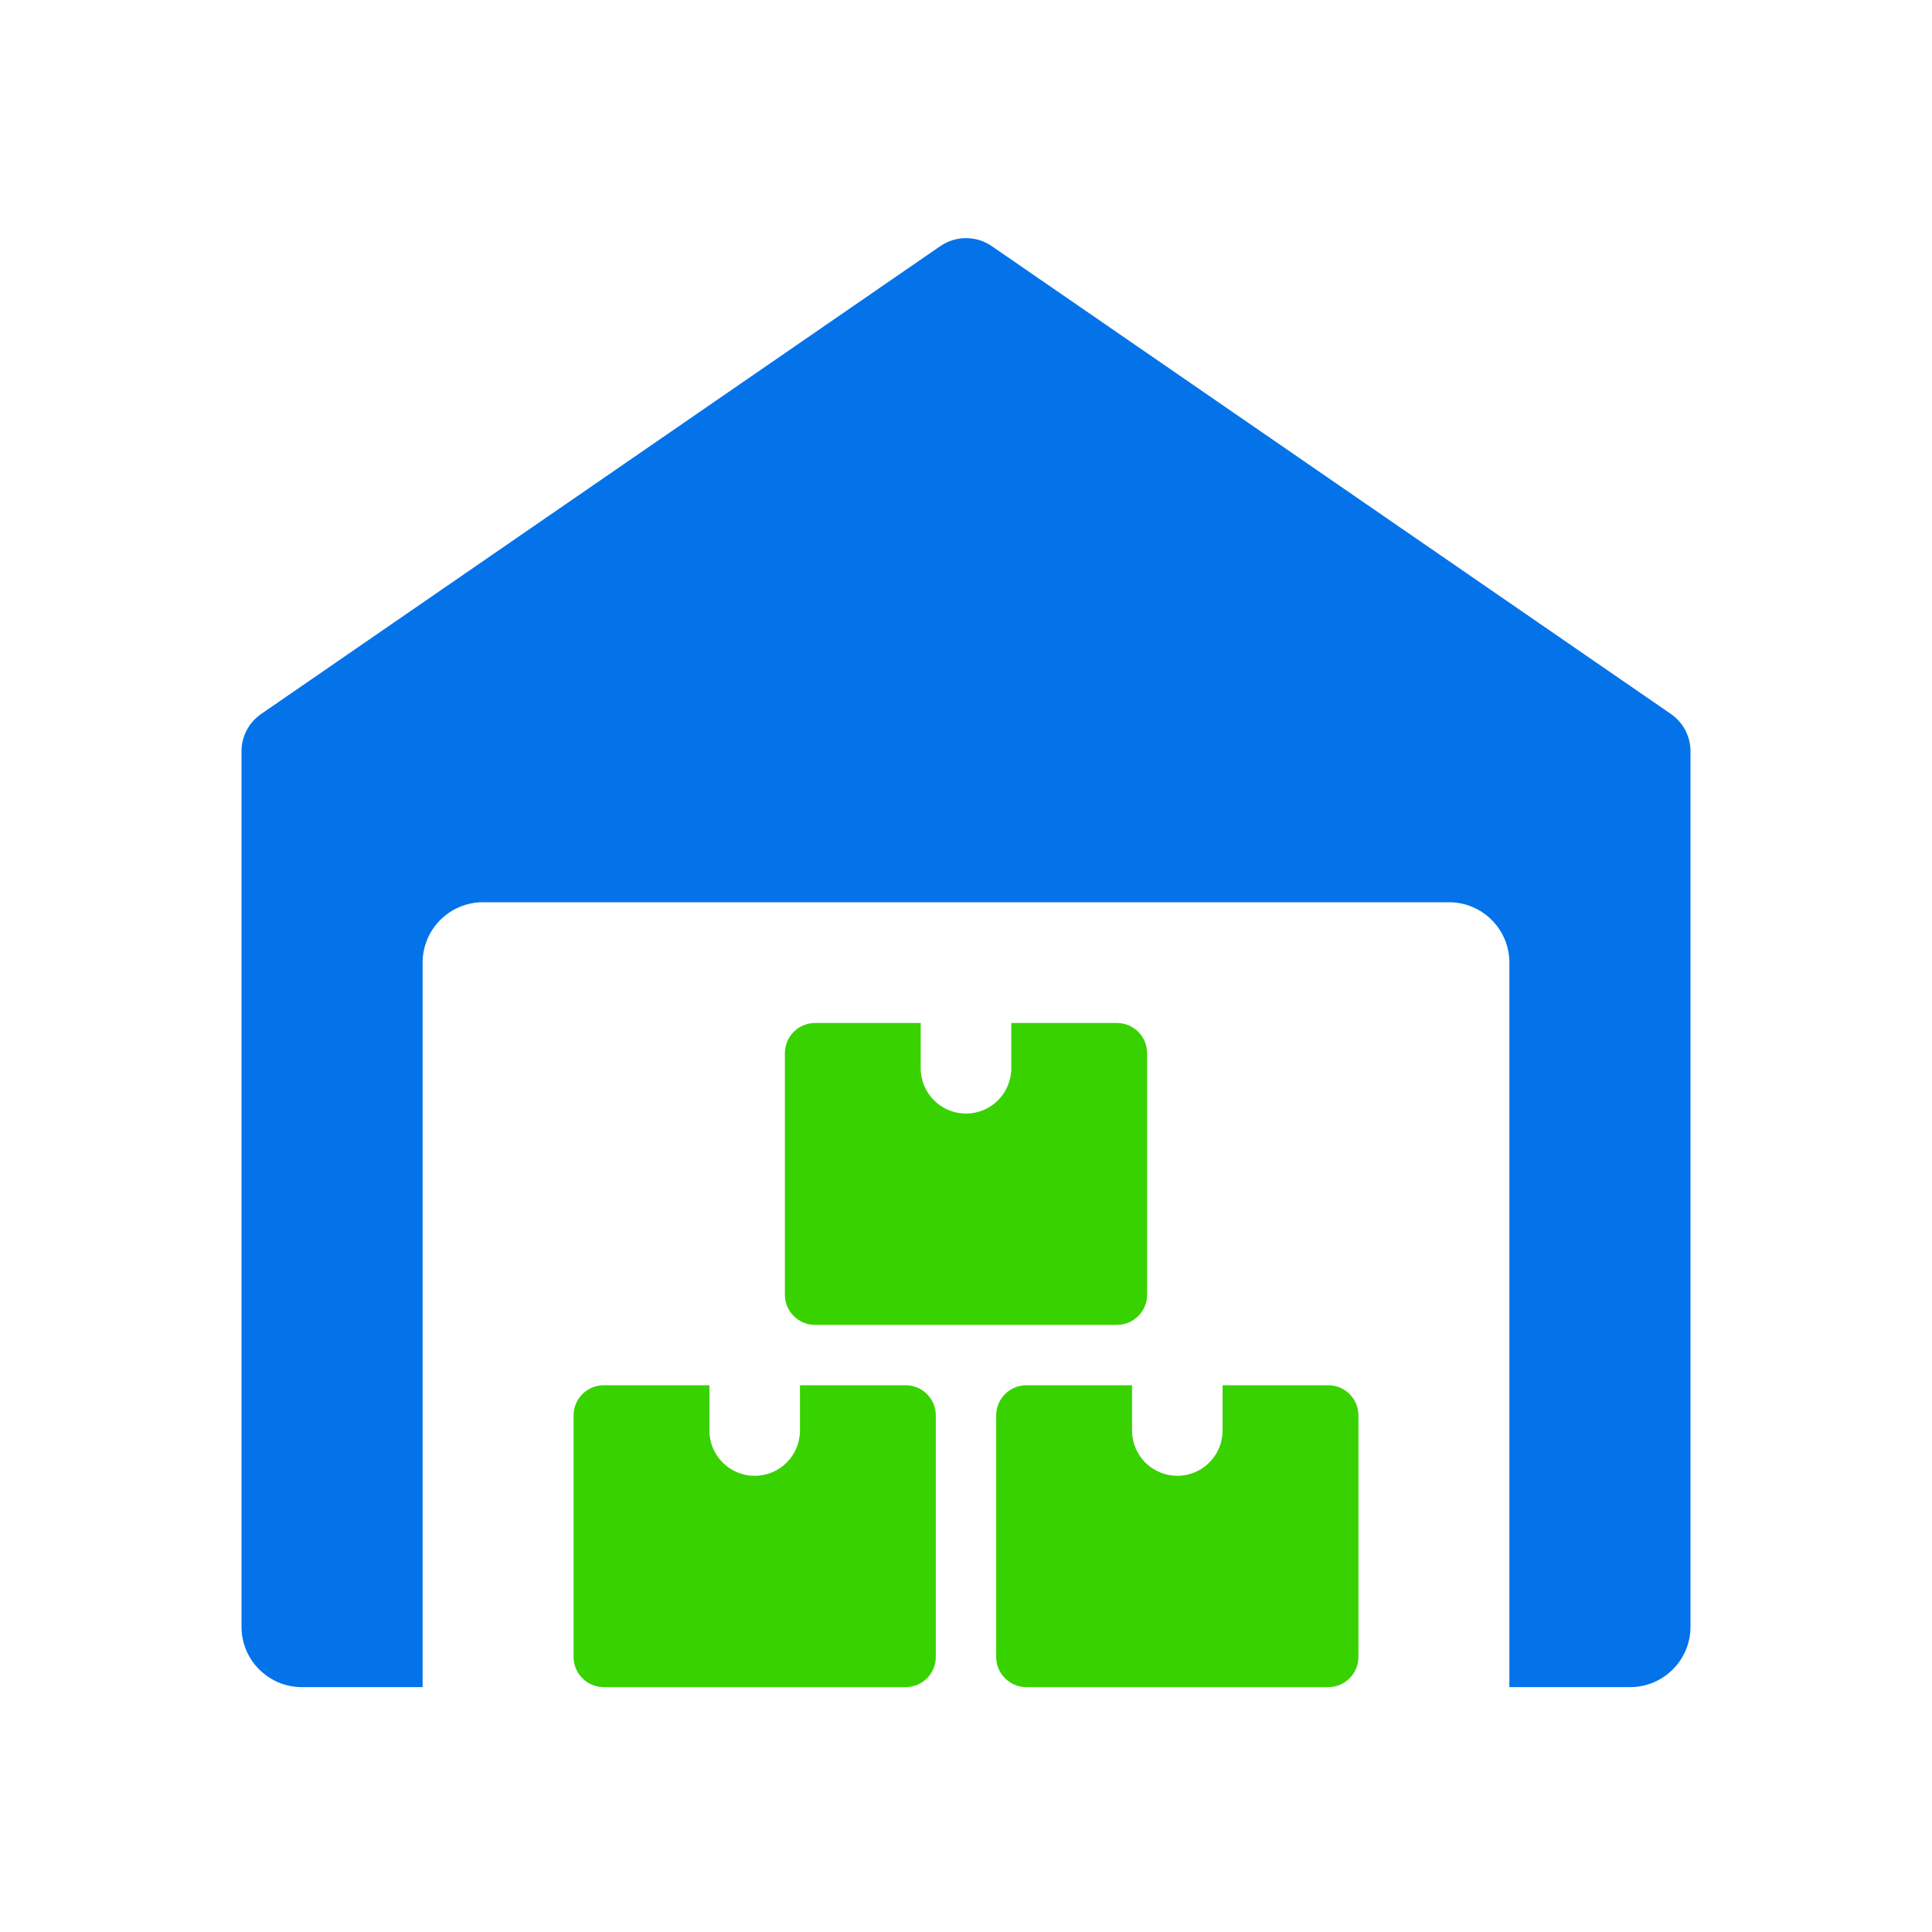<?xml version="1.0" encoding="UTF-8"?> <svg xmlns="http://www.w3.org/2000/svg" width="64" height="64" viewBox="0 0 64 64" fill="none"><path d="M55.352 23.652L32.852 8.152C32.34 7.8 31.664 7.8 31.15 8.152L8.65 23.652C8.242 23.932 8 24.394 8 24.888V53.888C8 54.992 8.896 55.888 10 55.888H14V31.888C14 30.784 14.896 29.888 16 29.888H48C49.104 29.888 50 30.784 50 31.888V55.888H54C55.104 55.888 56 54.992 56 53.888V24.888C56 24.394 55.758 23.932 55.352 23.652Z" fill="#0473EA"></path><path d="M26.5 45.888V47.388C26.5 48.216 25.828 48.888 25 48.888C24.172 48.888 23.5 48.216 23.5 47.388V45.888H20C19.448 45.888 19 46.336 19 46.888V54.888C19 55.44 19.448 55.888 20 55.888H30C30.552 55.888 31 55.44 31 54.888V46.888C31 46.336 30.552 45.888 30 45.888H26.5Z" fill="#38D200"></path><path d="M40.5 45.888V47.388C40.5 48.216 39.828 48.888 39 48.888C38.172 48.888 37.5 48.216 37.5 47.388V45.888H34C33.448 45.888 33 46.336 33 46.888V54.888C33 55.44 33.448 55.888 34 55.888H44C44.552 55.888 45 55.44 45 54.888V46.888C45 46.336 44.552 45.888 44 45.888H40.5Z" fill="#38D200"></path><path d="M33.5 33.888V35.388C33.5 36.216 32.828 36.888 32 36.888C31.172 36.888 30.5 36.216 30.5 35.388V33.888H27C26.448 33.888 26 34.336 26 34.888V42.888C26 43.44 26.448 43.888 27 43.888H37C37.552 43.888 38 43.44 38 42.888V34.888C38 34.336 37.552 33.888 37 33.888H33.5Z" fill="#38D200"></path></svg> 